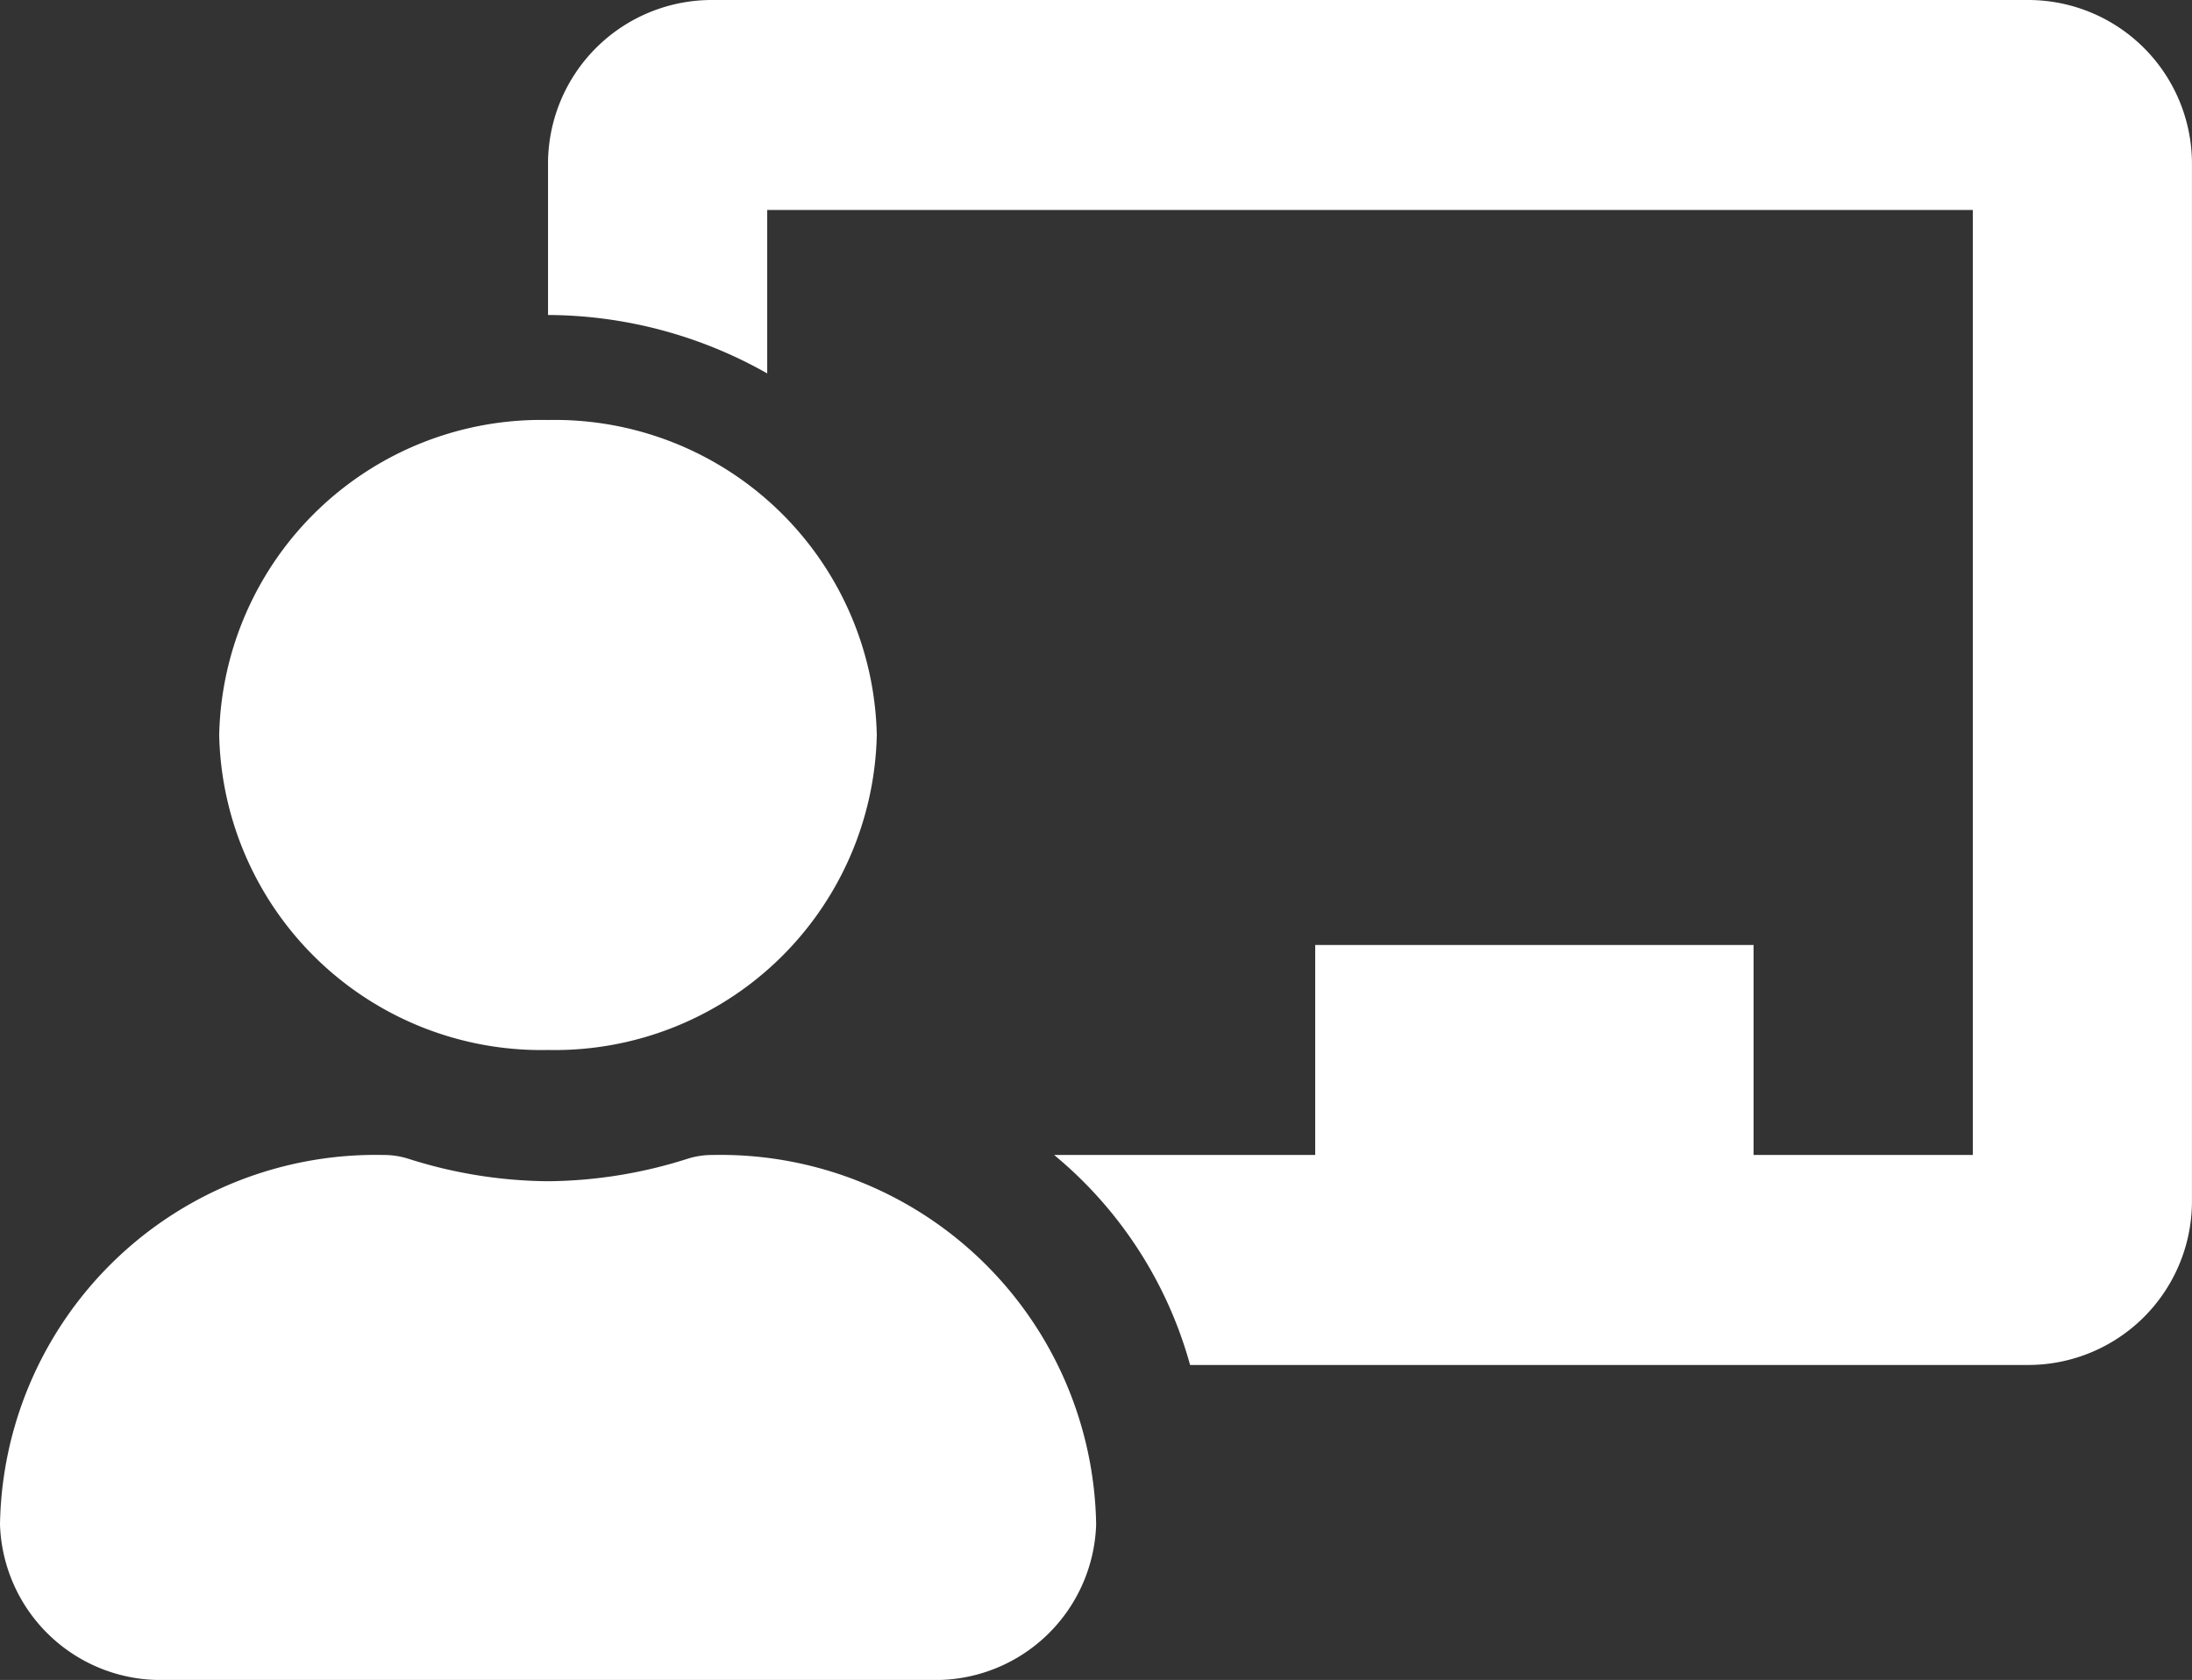 <svg xmlns="http://www.w3.org/2000/svg" width="52.193" height="40" viewBox="0 0 52.193 40"><rect x="0" y="0" width="52.193" height="40" fill="#333333" stroke="none"/><defs><style>.a{fill:#fff;}</style></defs><path class="a" d="M16.963,27.5a1.941,1.941,0,0,0-.576.085,11.186,11.186,0,0,1-3.339.54,11.2,11.2,0,0,1-3.34-.54,1.936,1.936,0,0,0-.575-.085A8.946,8.946,0,0,0,0,36.3,3.827,3.827,0,0,0,3.914,40H22.182A3.827,3.827,0,0,0,26.1,36.3,8.946,8.946,0,0,0,16.963,27.5ZM13.048,25a7.67,7.67,0,0,0,7.829-7.5A7.67,7.67,0,0,0,13.048,10a7.67,7.67,0,0,0-7.829,7.5A7.67,7.67,0,0,0,13.048,25ZM48.278,0H16.963a3.9,3.9,0,0,0-3.914,3.874V7.5a10.663,10.663,0,0,1,5.219,1.391V5H46.974V27.5H41.754v-5H31.316v5H25.1a9.906,9.906,0,0,1,3.237,5H48.278a3.9,3.9,0,0,0,3.914-3.874V3.874A3.9,3.9,0,0,0,48.278,0Z" transform="translate(0)"/></svg>